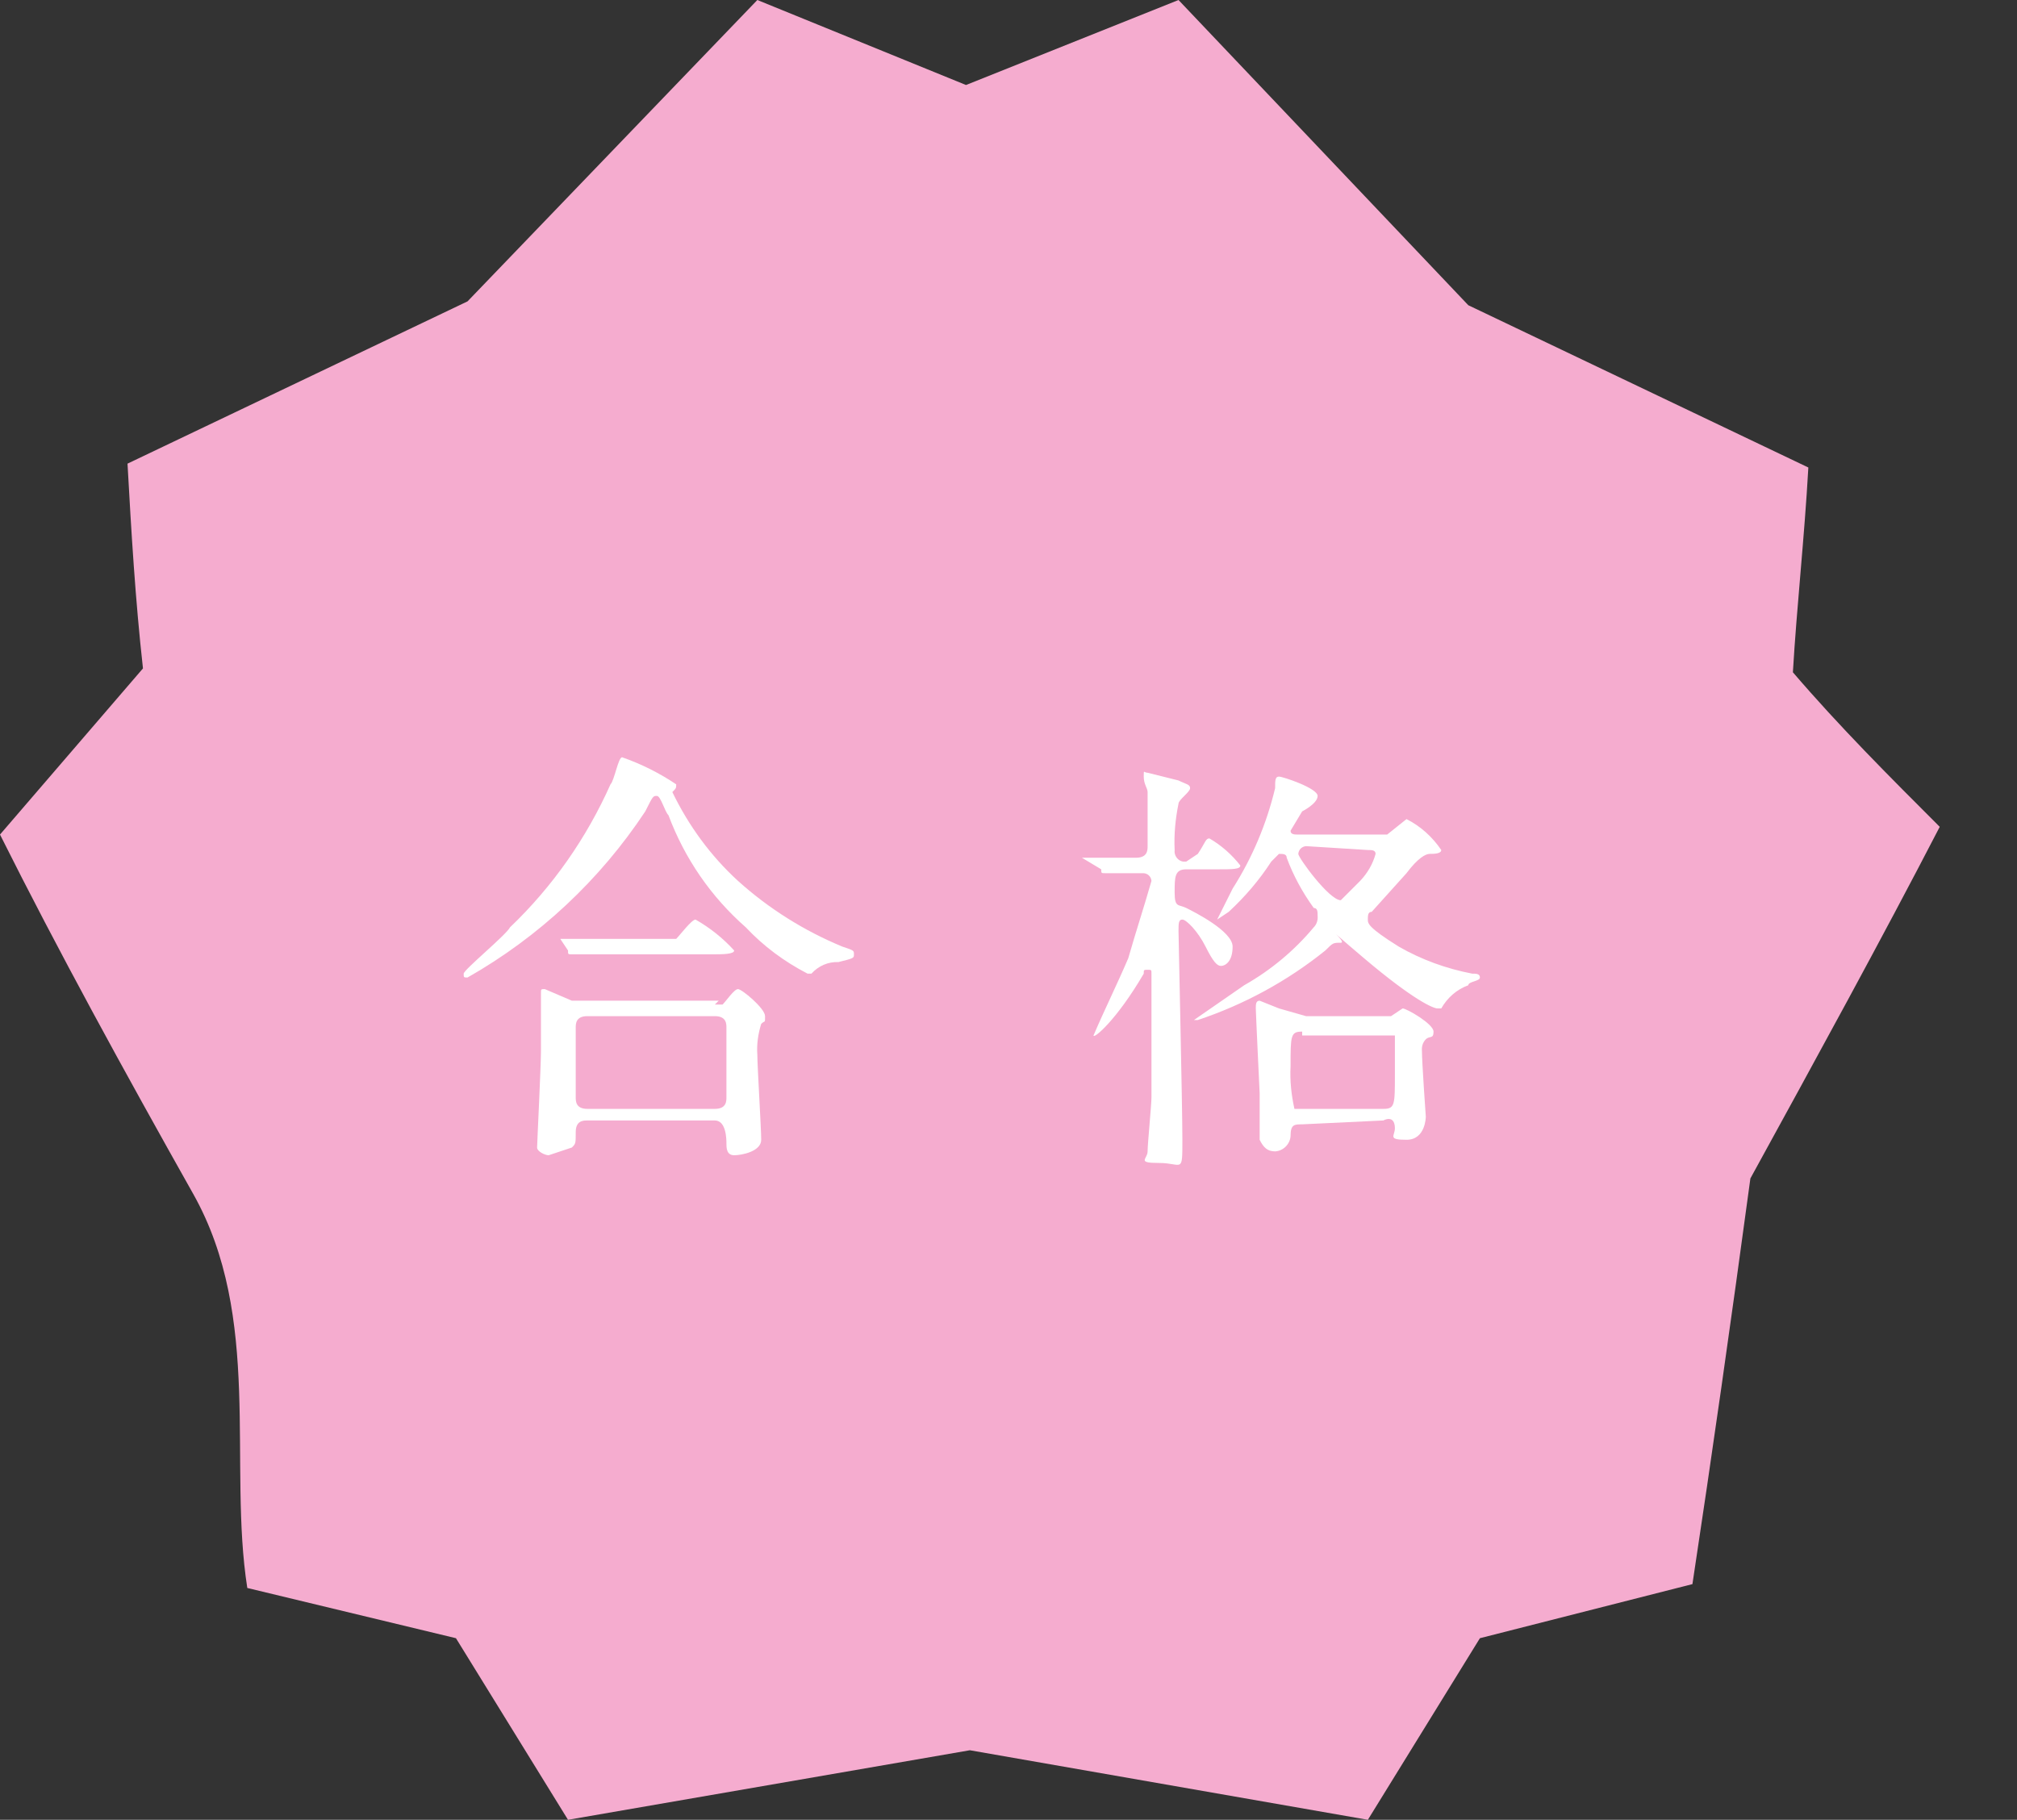 <?xml version="1.0" encoding="utf-8"?>
<!-- Generator: Adobe Illustrator 26.0.2, SVG Export Plug-In . SVG Version: 6.00 Build 0)  -->
<svg version="1.1" id="レイヤー_1" xmlns="http://www.w3.org/2000/svg" xmlns:xlink="http://www.w3.org/1999/xlink" x="0px"
	 y="0px" viewBox="0 0 52.2 47.1" style="enable-background:new 0 0 52.2 47.1;" xml:space="preserve">
<rect x="0" y="0" width="52.2" height="47.1" fill="#333333" stroke="none"/>
<style type="text/css">
	.st0{fill:#D71718;}
	.st1{fill:#F5ACCF;}
	.st2{fill:#FFFFFF;}
</style>
<path class="st0" d="M412.5,31.4c-0.06-0.72,0.48-1.34,1.2-1.4s1.34,0.48,1.4,1.2v0.2c0,0.72-0.58,1.3-1.3,1.3
	C413.08,32.7,412.5,32.12,412.5,31.4z M415,15.5c-0.02,0.47-0.08,0.94-0.2,1.4c-0.5,3.17-0.7,6.39-0.6,9.6c0,2.3,0,2.3-0.4,2.3
	s-0.4-0.3-0.4-0.9c0-3.1-0.1-6.2-0.4-9.2c-0.1-0.5-0.4-3-0.4-3.2c-0.08-0.63,0.37-1.21,1-1.29c0.03,0,0.07-0.01,0.1-0.01h0.1
	C414.48,14.25,415,14.82,415,15.5L415,15.5z"/>
<path class="st1" d="M46.4,17.4c0.1-1.7,0.3-3.5,0.4-5.3L38,7.9L30.5,0L25,2.2L19.6,0l-7.5,7.8L3.3,12c0.1,1.8,0.2,3.5,0.4,5.3
	L0,21.6c1.5,3,3.2,6.1,5,9.3s0.9,7,1.4,10.2l5.4,1.3l2.9,4.7l10.4-1.8l10.3,1.8l2.9-4.7l5.5-1.4c0.5-3.3,1-6.8,1.5-10.5
	c1.7-3.1,3.4-6.2,4.9-9.1C48.9,20.1,47.6,18.8,46.4,17.4z"/>
<path class="st2" d="M17.5,20.3L17.5,20.3c0,0.1,0,0.1-0.1,0.2l0,0c0.42,0.87,0.99,1.65,1.7,2.3c0.8,0.72,1.71,1.29,2.7,1.7
	c0.3,0.1,0.3,0.1,0.3,0.2s0,0.1-0.4,0.2c-0.27-0.01-0.52,0.1-0.7,0.3h-0.1c-0.6-0.31-1.14-0.71-1.6-1.2c-0.9-0.79-1.58-1.78-2-2.9
	c-0.1-0.1-0.2-0.5-0.3-0.5s-0.1,0-0.3,0.4c-1.17,1.77-2.75,3.25-4.6,4.3c-0.1,0-0.1,0-0.1-0.1s1.1-1,1.2-1.2
	c1.1-1.05,1.98-2.31,2.6-3.7c0.1-0.1,0.2-0.7,0.3-0.7C16.59,19.77,17.07,20.01,17.5,20.3z M18.5,26h0.2c0.1-0.1,0.3-0.4,0.4-0.4
	s0.7,0.5,0.7,0.7s0,0.1-0.1,0.2c-0.08,0.26-0.12,0.53-0.1,0.8c0,0.3,0.1,1.9,0.1,2.2s-0.5,0.4-0.7,0.4s-0.2-0.2-0.2-0.3
	s0-0.6-0.3-0.6h-3.3c-0.1,0-0.3,0-0.3,0.3s0,0.3-0.1,0.4l-0.6,0.2c-0.1,0-0.3-0.1-0.3-0.2l0,0c0-0.1,0.1-2.1,0.1-2.5v-1.5
	c0-0.1,0-0.1,0.1-0.1l0,0l0.7,0.3h3.8L18.5,26z M16.9,24.3h0.6c0.1-0.1,0.4-0.5,0.5-0.5c0.37,0.21,0.71,0.48,1,0.8
	c0,0.1-0.3,0.1-0.6,0.1h-3.6c-0.1,0-0.1,0-0.1-0.1l0,0l-0.2-0.3H16.9z M18.5,28.7c0.3,0,0.3-0.2,0.3-0.3v-1.8c0-0.1,0-0.3-0.3-0.3
	h-3.3c-0.3,0-0.3,0.2-0.3,0.3v1.8c0,0.1,0,0.3,0.3,0.3H18.5z"/>
<path class="st2" d="M30.7,22.5c-0.3,0-0.3,0.2-0.3,0.6s0.1,0.3,0.3,0.4s1.2,0.6,1.2,1S31.7,25,31.6,25s-0.2-0.1-0.4-0.5
	s-0.5-0.7-0.6-0.7s-0.1,0.1-0.1,0.3s0.1,4.5,0.1,5.4s0,0.6-0.6,0.6s-0.3-0.1-0.3-0.3s0.1-1.2,0.1-1.4v-3.2c0-0.1,0-0.1-0.1-0.1l0,0
	c-0.1,0-0.1,0-0.1,0.1l0,0c-0.7,1.2-1.3,1.7-1.3,1.6c0.3-0.7,0.6-1.3,0.9-2c0.2-0.7,0.4-1.3,0.6-2c-0.01-0.11-0.09-0.19-0.2-0.2h-1
	c-0.1,0-0.1,0-0.1-0.1l0,0L28,22.2h1.4c0.3,0,0.3-0.2,0.3-0.3v-1.4c0-0.1-0.1-0.2-0.1-0.4s0-0.1,0.1-0.1l0.8,0.2
	c0.2,0.1,0.3,0.1,0.3,0.2s-0.3,0.3-0.3,0.4c-0.08,0.39-0.12,0.8-0.1,1.2c-0.02,0.14,0.08,0.28,0.22,0.3c0.03,0,0.05,0,0.08,0l0,0
	l0.3-0.2c0.2-0.3,0.2-0.4,0.3-0.4c0.31,0.18,0.58,0.42,0.8,0.7c0,0.1-0.2,0.1-0.6,0.1L30.7,22.5z M35.4,21.6h0.5l0.5-0.4
	c0.36,0.18,0.67,0.46,0.9,0.8c0,0.1-0.2,0.1-0.3,0.1s-0.3,0.1-0.6,0.5l-0.9,1c-0.1,0-0.1,0.1-0.1,0.2s0,0.2,0.8,0.7
	c0.59,0.34,1.23,0.57,1.9,0.7c0.1,0,0.2,0,0.2,0.1S38,25.4,38,25.5c-0.3,0.11-0.54,0.32-0.7,0.6h-0.1c-0.1,0-0.6-0.2-1.9-1.3
	s-0.4-0.4-0.6-0.4s-0.2,0-0.4,0.2c-0.98,0.79-2.1,1.4-3.3,1.8h-0.1l1.3-0.9c0.69-0.39,1.3-0.9,1.8-1.5c0.08-0.08,0.11-0.19,0.1-0.3
	c0-0.1,0-0.2-0.1-0.2c-0.29-0.4-0.53-0.84-0.7-1.3c0-0.1-0.1-0.1-0.2-0.1l-0.2,0.2c-0.31,0.48-0.68,0.91-1.1,1.3l-0.3,0.2l0.4-0.8
	c0.51-0.8,0.88-1.68,1.1-2.6c0-0.2,0-0.3,0.1-0.3s1,0.3,1,0.5S33.7,21,33.7,21l-0.3,0.5c0,0.1,0.1,0.1,0.2,0.1H35.4z M33.7,29.1
	c-0.2,0-0.3,0-0.3,0.3c-0.01,0.21-0.19,0.39-0.4,0.4l0,0c-0.2,0-0.3-0.1-0.4-0.3v-1.2c0,0-0.1-2.1-0.1-2.2s0-0.2,0.1-0.2l0.5,0.2
	l0.7,0.2H36l0.3-0.2c0.1,0,0.8,0.4,0.8,0.6s-0.1,0.1-0.2,0.2c-0.08,0.08-0.11,0.19-0.1,0.3c0,0.3,0.1,1.7,0.1,1.7s0,0.6-0.5,0.6
	s-0.3-0.1-0.3-0.3S36,28.9,35.8,29l0,0L33.7,29.1z M33.7,26.7c-0.3,0-0.3,0.1-0.3,0.9c-0.02,0.37,0.02,0.74,0.1,1.1h2.3
	c0.3,0,0.3-0.1,0.3-0.9v-1h-2.4C33.7,26.8,33.7,26.7,33.7,26.7z M33.8,21.9c-0.11,0.01-0.19,0.09-0.2,0.2l0,0c0,0.1,0.8,1.2,1.1,1.2
	l0.5-0.5c0.19-0.2,0.33-0.44,0.4-0.7c0-0.1-0.1-0.1-0.2-0.1L33.8,21.9z"/>
<path class="st0" d="M67.6,32.3c-0.2,0-0.7,0-0.7-0.4c0-1.3,1.6-3.2,2.1-3.8c5.7-6.8,6.2-7.4,6.2-9.8c0.1-1.76-1.24-3.28-3-3.4H72
	c-1.5,0-2.7,1-2.7,2c0.01,0.25,0.07,0.49,0.2,0.7c0.31,0.33,0.48,0.75,0.5,1.2c-0.01,0.71-0.59,1.29-1.3,1.3
	c-0.8-0.11-1.4-0.79-1.4-1.6v-0.1c0-2.1,2.1-4.4,5.2-4.4c2.44-0.21,4.58,1.6,4.79,4.04c0,0.05,0.01,0.11,0.01,0.16v0.3
	c0,2.5-1.5,3.9-3.6,5.6c-3.7,3.1-5,5.3-5,5.8s0.8,0.4,0.9,0.4h2.5c2.4,0,3.9-0.7,4.5-2.3c0.4-0.9,0.4-0.9,0.5-0.9s0.2,0.3,0.2,0.3
	s-0.8,3.3-0.9,3.8c-0.21,0.63-0.85,1.01-1.5,0.9L67.6,32.3z"/>
<path class="st0" d="M90.4,32.7c-3.8,0-5.5-4.8-5.5-9.3s1.7-9.3,5.5-9.3s5.5,5,5.5,9.3S94.3,32.7,90.4,32.7z M90.4,14.9
	c-3.2,0-3.3,7.3-3.3,8.5c0,1,0,8.5,3.3,8.5s3.3-7.2,3.3-8.5C93.7,22.4,93.7,14.9,90.4,14.9z"/>
<path class="st0" d="M148.3,15.7c-0.8,0-0.8,0.1-1.5,0.9c-1.3,1.5-4.2,4.2-5.1,4.2c-0.06,0-0.1-0.04-0.1-0.1l0,0
	c0.24-0.32,0.51-0.63,0.8-0.9c2.01-2.08,3.55-4.57,4.5-7.3c0-0.1,0.2-0.6,0.3-0.6c0.4,0.2,2.4,1,2.4,1.4c0,0.2-0.7,0.6-0.8,0.7
	c-0.31,0.21-0.52,0.53-0.6,0.9c0,0.2,0,0.2,0.7,0.2h7.1c1.1,0,1.2,0,1.4-0.2s0.7-1.2,1-1.2s2.4,1.4,2.4,1.8s-0.5,0.3-1.3,0.3h-5.4
	c-0.3,0-0.7,0-0.7,0.6v3.2c0,0.8,0.3,0.8,0.9,0.8h0.9c0.4,0.02,0.81-0.02,1.2-0.1c0.2-0.1,1.1-1.2,1.4-1.2c0.1,0,2.3,1.3,2.3,1.6
	s-0.3,0.3-1.3,0.3h-4.4c-0.7,0-0.9,0.1-0.9,0.9v3.7c0,0.3,0,0.8,0.8,0.8h4c0.8,0,0.9,0,1.3-0.6c0.6-0.9,0.7-1,0.9-1
	c0.95,0.46,1.8,1.11,2.5,1.9c0,0.2-0.2,0.3-1.3,0.3h-7.4c-0.6,0-0.7,0.2-0.7,0.8v2.1c0,0.4,0.1,2.5,0.1,3s0,0.7-0.2,0.8
	c-0.38,0.3-0.83,0.5-1.3,0.6c-0.4,0-0.7-0.3-0.8-0.8c0.02-0.8,0.09-1.6,0.2-2.4c0-0.8,0.1-2.9,0.1-3.5c0.04-0.34-0.2-0.66-0.54-0.7
	c-0.05-0.01-0.11-0.01-0.16,0h-5.2c-0.6,0-2.2,0-3.1,0.1H142c-0.1,0-0.1,0-0.2-0.1l-0.5-0.6c-0.1-0.1-0.1-0.1-0.1-0.2s0,0,0.1,0
	c0.5,0,2.9,0.2,3.4,0.2s0.7-0.2,0.7-1.6c0-0.7-0.1-4.4-0.1-4.5c0-0.4,0-0.4,0.1-0.4c0.41,0.05,0.81,0.15,1.2,0.3
	c0.36,0.11,0.73,0.17,1.1,0.2h3.1c0.7,0,0.8-0.3,0.8-0.8c0-3.8,0-3.8-0.7-3.8L148.3,15.7z M147.9,20.9c-0.7,0-0.8,0.1-0.8,2.2
	c0,3.2,0,3.2,0.8,3.2h2.8c0.8,0,0.8,0,0.8-2.9c0-2.4,0-2.5-0.8-2.5L147.9,20.9z"/>
<path class="st0" d="M178.8,19.1c0.3,0,0.7,0,0.7-0.8c0-0.2-0.2-1.2-0.2-1.4s0.1-0.2,0.4-0.2c0.1,0,1,0.2,1.2,0.2
	c0.5,0.1,0.8,0.1,0.8,0.4s-0.1,0.2-0.3,0.5c-0.11,0.11-0.18,0.25-0.2,0.4c0,0.7,0.1,1,0.8,1h2.3c0.7,0,0.7-0.4,0.7-0.8
	s-0.2-1.3-0.2-1.4s0.1-0.3,0.4-0.3s2,0.2,2,0.6c0,0.1,0,0.1-0.3,0.5c-0.1,0.1-0.1,0.3-0.1,0.6c0.02,0.38,0.32,0.68,0.7,0.7h1.1
	c0.9,0,1.2,0,1.6-0.5c0.6-0.7,0.6-0.8,0.9-0.8s2,1.1,2,1.6s-0.1,0.4-1.3,0.4h-4.4c-0.7,0-0.7,0.4-0.7,0.8v2.3
	c-0.1,1-1.2,1.1-1.3,1.1c-0.5,0-0.5-0.3-0.5-0.5c0-0.5-0.2-0.6-0.7-0.6h-2.1c-0.4,0-0.7,0-0.7,0.3c-0.1,0.5-0.1,0.8-1,0.8
	s-0.8-0.5-0.8-0.7v-3c-0.11-0.3-0.38-0.5-0.7-0.5h-2.8c-0.7,0-0.7,0.4-0.7,0.8c0,3.8,0,6.7-1.5,9.8c-0.59,1.3-1.4,2.48-2.4,3.5
	c-0.11-0.01-0.19-0.09-0.2-0.2l0,0L172,32c1.3-3.34,1.91-6.91,1.8-10.5c0-2-0.1-4-0.3-6c-0.11-0.29-0.18-0.59-0.2-0.9
	c0-0.1,0.1-0.2,0.3-0.2l1.8,0.6c0.36,0.08,0.73,0.12,1.1,0.1h4.5c0.5,0,0.7-0.2,0.7-0.6c-0.02-0.41-0.08-0.81-0.2-1.2
	c0-0.2-0.2-0.9-0.2-1s0.1-0.3,0.3-0.2l1.4,0.2c0.9,0.2,1,0.2,1,0.5s0,0.2-0.3,0.5s-0.3,0.3-0.3,1.3c0,0.7,0.5,0.7,0.7,0.7h4
	c0.9,0,1.1,0,1.5-0.6c0.2-0.3,0.6-0.9,0.9-0.9s2.1,1.2,2.1,1.7c0,0.5-0.1,0.4-1.3,0.4h-15.2c-0.3,0-0.7,0-0.7,0.7
	c0,2.6,0,2.6,0.7,2.6L178.8,19.1z M177,25.1c-0.1-0.1-0.1-0.1-0.1-0.2s0,0,0.1,0s0.9,0.1,1.1,0.1c1.2,0,2.2,0.1,3.3,0.1h4.6
	c0.35,0.04,0.7-0.03,1-0.2c0.2-0.1,0.9-0.8,1.1-0.8c0.74,0.3,1.38,0.82,1.8,1.5c0,0.4-0.5,0.6-0.9,0.7s-0.6,0.3-2,1.7
	c-0.49,0.55-1.02,1.05-1.6,1.5c-0.1,0.1-0.3,0.2-0.3,0.4s1.6,0.8,2.1,1c1.91,0.6,3.9,0.9,5.9,0.9c0.4,0,0.6,0,0.6,0.1
	c-0.36,0.35-0.77,0.65-1.2,0.9c-0.2,0.1-0.8,0.9-1,1c-0.1,0.1-0.2,0.1-0.4,0.1c-2.17-0.39-4.24-1.21-6.1-2.4
	c-0.4-0.29-0.84-0.53-1.3-0.7c-0.75,0.33-1.49,0.69-2.2,1.1c-2.31,0.99-4.79,1.5-7.3,1.5c-0.2,0-0.5,0-0.5-0.2s0.5-0.2,0.7-0.2
	c2.06-0.23,4.06-0.84,5.9-1.8c0.5-0.2,1.9-1.1,1.9-1.4c0-0.1-1.2-1.5-1.4-1.8s-0.9-1.7-1.1-2c-0.17-0.22-0.43-0.33-0.7-0.3
	c-0.2,0-1.3,0.1-1.4,0.1s-0.1,0-0.2-0.1L177,25.1z M181.3,25.7c-0.6,0-0.9,0-0.9,0.3c0,0.6,2.1,3.1,2.9,3.1c0.6,0,2.9-2.8,2.9-3.2
	s-0.2-0.2-0.4-0.2L181.3,25.7z M182,19.8c-0.5,0-0.7,0.2-0.7,0.8c0,1.3,0,1.6,0.7,1.6h2.2c0.7,0,0.7-0.3,0.7-1.3c0-0.7,0-1-0.7-1
	L182,19.8z"/>
<path class="st0" d="M213.8,12.7v0.1c0,0.1-0.1,0.2-0.3,0.3c-0.1,0-0.1,0.1-0.1,0.2c0.91,1.94,2.2,3.67,3.8,5.1
	c1.78,1.6,3.85,2.86,6.1,3.7c0.8,0.3,0.8,0.3,0.8,0.5s-0.1,0.2-0.9,0.4c-0.56,0.07-1.09,0.31-1.5,0.7c-0.1,0.1-0.2,0.2-0.3,0.2
	s-1.3-0.4-3.5-2.7c-1.96-1.8-3.52-3.97-4.6-6.4c-0.13-0.4-0.34-0.77-0.6-1.1c-0.1,0-0.2,0.1-0.7,0.8c-4,5.8-9.6,9.4-10.2,9.4
	c-0.08-0.01-0.15-0.05-0.2-0.1c0,0,2.4-2.2,2.8-2.6c2.39-2.36,4.38-5.1,5.9-8.1c0.1-0.2,0.5-1.5,0.6-1.6
	C211.91,11.8,212.88,12.2,213.8,12.7z M216,25.4c0.17,0.03,0.35-0.01,0.5-0.1c0.27-0.29,0.58-0.56,0.9-0.8c0.1,0,1.5,1.1,1.5,1.5
	c0,0.2-0.1,0.3-0.3,0.5c-0.21,0.54-0.32,1.12-0.3,1.7c0,0.8,0.1,4.1,0.1,4.8s-1.2,1-1.6,1c-0.5,0-0.5-0.5-0.5-0.6c0-1,0-1.3-0.6-1.3
	h-7.3c-0.2,0-0.7,0-0.7,0.7s0,0.7-0.2,0.9c-0.36,0.31-0.82,0.49-1.3,0.5c-0.3,0.02-0.57-0.2-0.6-0.5v-0.1c0-0.2,0.2-4.6,0.2-5.5
	v-2.4c0-0.1-0.1-0.7-0.1-0.8s0-0.3,0.2-0.3c0.52,0.19,1.02,0.43,1.5,0.7c0.32,0.13,0.66,0.17,1,0.1L216,25.4z M212.5,21.6
	c0.9,0,1.2,0,1.4-0.2s0.9-1.2,1.2-1.2c0.8,0.51,1.54,1.12,2.2,1.8c0,0.3-0.6,0.3-1.3,0.3h-4.6c-1.03-0.04-2.07,0-3.1,0.1h-0.5
	c-0.1,0-0.1,0-0.2-0.1l-0.5-0.6c-0.1-0.1-0.1-0.1-0.1-0.2s0,0,0.1,0s0.9,0.1,1.1,0.1c1.2,0.1,2.2,0.1,3.4,0.1L212.5,21.6z
	 M215.9,31.4c0.7,0,0.7-0.5,0.7-0.8v-3.9c0-0.3,0-0.8-0.7-0.8h-7.4c-0.7,0-0.8,0.4-0.8,0.8v3.9c0,0.3,0,0.8,0.7,0.8H215.9z"/>
<path class="st0" d="M237.7,17.5c-0.8,0-0.8,0.4-0.8,1.2c0,0.39,0.23,0.75,0.6,0.9c2.3,0.9,2.8,1.4,2.8,2.2s-0.4,1-0.8,1
	s-0.6-0.2-1-1c-0.3-0.4-1.1-1.5-1.4-1.5s-0.3,0.2-0.3,0.6c0,1.7,0.2,10,0.2,11.9c0.08,0.62-0.3,1.21-0.9,1.4h-0.3
	c-0.6,0-0.7-0.2-0.7-0.7c0-0.2,0.1-2.8,0.1-3.1s0.1-5.4,0.1-7.2c-0.01-0.11-0.09-0.19-0.2-0.2l0,0c-0.1,0-0.1,0-0.2,0.3
	c-1.6,2.7-3,3.8-3,3.6s1.7-3.6,2-4.3c0.57-1.46,1.01-2.96,1.3-4.5c0.02-0.26-0.18-0.48-0.44-0.5c-0.02,0-0.04,0-0.06,0h-1.9
	c-0.2,0-0.3,0.1-0.5,0.1c-0.1,0-0.1,0-0.2-0.2l-0.5-0.6l-0.1-0.1c0-0.06,0.04-0.1,0.1-0.1l0,0c0.2,0,2.6,0.2,3.1,0.2
	c0.7,0,0.7-0.5,0.7-0.7c0-0.9,0-2.3-0.1-3.2c-0.1-0.3-0.1-0.5-0.2-0.8c0.01-0.11,0.09-0.19,0.2-0.2c0.1,0,1.5,0.4,1.8,0.4
	c0.5,0.1,0.8,0.2,0.8,0.5s-0.6,0.6-0.7,0.8c-0.16,0.86-0.23,1.73-0.2,2.6c0.02,0.32,0.28,0.58,0.6,0.6l0,0
	c0.28-0.03,0.53-0.18,0.7-0.4c0.4-0.7,0.5-0.8,0.6-0.8s1.7,1.3,1.7,1.6s-0.5,0.3-1.3,0.3L237.7,17.5z M248.3,15.5
	c0.39,0.01,0.77-0.1,1.1-0.3c0.2-0.1,0.8-0.9,1-0.9c0.8,0.47,1.49,1.12,2,1.9c0,0.3-0.4,0.3-0.6,0.3c-0.5,0-0.6,0.1-1.4,1.1
	c-0.1,0.1-1.2,1.4-2.1,2.3c-0.11,0.11-0.18,0.25-0.2,0.4c0,0.2,0,0.5,1.8,1.5c1.31,0.79,2.78,1.3,4.3,1.5c0.2,0,0.3,0,0.3,0.1
	s-0.6,0.3-0.8,0.3c-0.6,0.25-1.12,0.67-1.5,1.2c-0.01,0.11-0.09,0.19-0.2,0.2c-0.1,0-1.3-0.4-4.1-2.8c-0.9-0.8-0.9-0.8-1.3-0.8
	s-0.3,0-1,0.5c-2.13,1.8-4.62,3.13-7.3,3.9h-0.1c0,0,2.6-1.6,3-1.9c1.45-0.99,2.82-2.09,4.1-3.3c0.13-0.18,0.2-0.38,0.2-0.6
	c0-0.19-0.07-0.36-0.2-0.5c-0.69-0.91-1.23-1.92-1.6-3c-0.1-0.2-0.2-0.3-0.4-0.3s-0.3,0.1-0.5,0.3c-0.72,1.09-1.56,2.09-2.5,3
	c-0.18,0.17-0.38,0.3-0.6,0.4c0,0,0.9-1.6,0.9-1.7c1.9-3.5,2.4-5.2,2.4-5.8s0-0.6,0.2-0.6s2.2,0.7,2.2,1.1c0,0.2-0.8,0.8-0.9,1
	c-0.27,0.34-0.5,0.71-0.7,1.1c0,0.3,0.2,0.3,0.4,0.3L248.3,15.5z M244.4,32.3c-0.3,0-0.7,0-0.8,0.6c0,0.2-0.1,0.9-0.8,0.9
	c-0.42-0.01-0.79-0.29-0.9-0.7v-2.6c0,0-0.2-4.7-0.2-4.8s0-0.4,0.2-0.4s0.3,0,1.1,0.5c0.45,0.27,0.97,0.41,1.5,0.4h4.4
	c0.24,0.02,0.48-0.02,0.7-0.1c0.1,0,0.5-0.5,0.6-0.5s1.8,1,1.8,1.3c0,0.2-0.1,0.2-0.4,0.5s-0.3,0.3-0.3,0.8c0,0.6,0.1,3.7,0.1,3.8
	c0,0.1,0,1.4-1.1,1.4c-0.7,0-0.8-0.3-0.8-0.6s-0.1-0.5-0.7-0.5C248.8,32.3,244.4,32.3,244.4,32.3z M244.4,26.9
	c-0.8,0-0.8,0.2-0.8,1.9c-0.02,0.83,0.02,1.67,0.1,2.5c0.18,0.2,0.43,0.31,0.7,0.3h4.5c0.8,0,0.8-0.2,0.8-1.9
	c0.02-0.83-0.02-1.67-0.1-2.5c-0.18-0.2-0.43-0.31-0.7-0.3H244.4z M244.8,16.2c-0.3,0-0.4,0.1-0.4,0.3s1.9,2.6,2.4,2.6
	c0.2,0,0.3-0.1,1.1-1.1c0.37-0.45,0.68-0.96,0.9-1.5c0-0.3-0.3-0.3-0.4-0.3H244.8z"/>
<path class="st0" d="M266.5,15.6c-0.8,0-0.8,0-1.1,1.1c-0.6,2.3-1.7,2.3-1.9,2.3c-0.5-0.02-0.92-0.4-1-0.9c0-0.3,0.1-0.4,0.9-1.2
	c0.68-0.81,1.04-1.84,1-2.9c0-0.4,0-0.5,0.1-0.5s0.2,0.1,0.7,1c0.2,0.3,0.3,0.5,1,0.5h4.7c1.1,0,1.4-0.2,1.4-1.2
	c0.02-0.37-0.02-0.74-0.1-1.1c0-0.1-0.2-0.6-0.2-0.7s0-0.1,0.2-0.1s1.8,0.4,2,0.4s0.4,0.1,0.4,0.3s-0.4,0.5-0.4,0.6
	c-0.13,0.17-0.17,0.4-0.1,0.6c0,0.8,0.1,1.2,1.2,1.2h4.5c0.4,0.02,0.81-0.02,1.2-0.1c0.2,0,0.9-0.5,1.1-0.5s2.3,1.4,2.3,2
	c-0.03,0.3-0.3,0.52-0.6,0.5h-1c-0.67-0.04-1.33,0.14-1.9,0.5c-0.1,0-0.9,0.5-1,0.5s-0.1,0-0.1-0.1c0.1-0.2,0.3-0.5,0.4-0.7
	c0.26-0.28,0.44-0.62,0.5-1c0-0.3-0.2-0.3-0.7-0.3L266.5,15.6z M268.9,20.4h-2.5c-0.2,0-0.9,0.1-1,0.1s-0.2,0-0.2-0.1l-0.6-0.7v-0.1
	h0.1l1.5,0.1h5.1c0.9,0,1-0.3,1-0.7c-0.02-0.54-0.08-1.07-0.2-1.6c0-0.1-0.1-0.3-0.1-0.4s0-0.2,0.2-0.2c0.61,0.03,1.21,0.13,1.8,0.3
	c0.3,0.1,0.7,0.1,0.7,0.4s-0.1,0.2-0.4,0.4s-0.4,0.4-0.4,1s0.1,0.9,0.8,0.9h2.3c1,0,1.1,0,1.3-0.2s1-1.1,1.2-1.1s1.9,1.1,1.9,1.5
	s-0.7,0.4-1.3,0.4h-5c-1.1,0-1.3,0-1.3,1.9c0,0.8,0.7,0.8,1.1,0.8h0.9c1.2,0,1.3,0,1.6-0.4c0.23-0.24,0.43-0.51,0.6-0.8h0.2
	c0.3,0,1.8,1,1.8,1.5s-0.4,0.4-1.3,0.4h-3.6c-0.5,0-1.3,0-1.5,0.5l-0.3,1.8c0,0.4,0.2,0.5,0.6,0.5h5c0.8,0,1.4,0,1.8-0.4
	c0.7-0.8,0.8-0.9,1-0.9c0.74,0.39,1.39,0.94,1.9,1.6c0,0.3-0.5,0.3-1.3,0.3h-6.8c0,0-0.4,0-0.4,0.2c0,0.7,3.4,4.2,8.3,4.2
	c0.5,0,0.6,0,0.6,0.1c-0.32,0.35-0.69,0.65-1.1,0.9c-0.26,0.27-0.5,0.58-0.7,0.9c-0.1,0.2-0.1,0.2-0.2,0.2
	c-2.32-0.62-4.41-1.9-6-3.7c-0.71-0.71-1.31-1.52-1.8-2.4c-0.13-0.32-0.45-0.53-0.8-0.5c-0.4,0-0.5,0.1-0.9,1.1
	c-1.14,2.31-3.15,4.08-5.6,4.9c-1.11,0.3-2.25,0.5-3.4,0.6c-0.1,0-0.4,0-0.4-0.2s0-0.1,0.7-0.3c5.5-1.2,7.3-5.1,7.3-5.9
	c0-0.3-0.3-0.3-0.4-0.3h-6c-0.2,0-0.9,0.1-1,0.1s-0.1-0.1-0.2-0.1l-0.6-0.7v-0.1c0-0.06,0.04-0.1,0.1-0.1l0,0l1.5,0.1h6.3
	c0.7,0,1.1-0.7,1.1-2.3c0-0.4-0.2-0.5-0.8-0.5h-3.6c-0.2,0-0.9,0.1-1,0.1s-0.1,0-0.2-0.1l-0.5-0.6l-0.1-0.1h0.1c0.1,0,1,0.1,1.2,0.1
	c0.5,0,2,0.1,3.2,0.1h1c0.8,0,1-0.3,1-2c0-0.5,0-0.8-1-0.8L268.9,20.4z"/>
<path class="st0" d="M294.2,25.5c0.48,0.12,0.95,0.29,1.4,0.5c0.8,0.3,0.9,0.5,0.9,0.7s-0.1,0.3-0.4,0.4s-0.3,0.3-0.5,0.7
	c-1.3,3.2-2.7,5.1-3.1,5.1l0.2-0.5c0.8-1.95,1.31-4,1.5-6.1c0.02-0.21-0.02-0.41-0.1-0.6C294.1,25.6,294.1,25.5,294.2,25.5z
	 M298.3,23.5v8.9c0,1.2,0,1.8-1.2,1.8c-0.4,0-0.6,0-0.6-0.8v-1c0-1.9,0.1-4.3,0.1-8.1c0-0.3,0-0.7-0.5-0.7
	c-0.58,0.07-1.15,0.21-1.7,0.4c-0.1,0-0.7,0.5-0.8,0.5s-0.3-0.1-0.3-0.2l-0.3-0.9c-0.2-0.42-0.37-0.85-0.5-1.3
	c0.01-0.11,0.09-0.19,0.2-0.2c0.29,0.12,0.6,0.22,0.9,0.3c0.39,0.08,0.8,0.12,1.2,0.1c0.6,0,0.9,0,1.8-1.3
	c1.07-1.47,1.91-3.09,2.5-4.8c0-0.4,0.1-0.6,0.3-0.6c0.2,0,1.9,1,1.9,1.4c0,0.1,0,0.2-0.5,0.4s-0.6,0.3-2.5,2.8
	c-0.59,0.62-1.12,1.29-1.6,2c0,0.2,0.4,0.2,0.6,0.2c2.1,0,2.5,0,2.5-0.4c-0.22-0.65-0.49-1.29-0.8-1.9l0,0c0,0,2.7,1.4,2.7,3
	c0.02,0.49-0.32,0.91-0.8,1c-0.32-0.02-0.58-0.28-0.6-0.6c-0.1-0.4-0.1-0.5-0.3-0.5S298.5,23.1,298.3,23.5L298.3,23.5z M296.1,20
	c-0.3,0-0.3-0.1-1-1c-0.55-0.77-1.19-1.47-1.9-2.1c-0.1-0.1-0.4-0.4-0.4-0.5s0.1-0.1,0.2-0.1c0.61,0.1,1.21,0.23,1.8,0.4
	c0.5,0,1.5-2.2,1.8-3.7c0.08-0.33,0.12-0.66,0.1-1c0-0.1,0-0.2,0.1-0.2c0.62,0.22,1.22,0.49,1.8,0.8c0.1,0.1,0.4,0.2,0.4,0.4
	s-0.1,0.2-0.6,0.5c-1.01,1.13-1.88,2.37-2.6,3.7c0,0.2,0.1,0.3,0.4,0.6c0.32,0.23,0.5,0.61,0.5,1C296.8,19.5,296.5,20.1,296.1,20
	L296.1,20z M300.1,26.4c0.8,0.8,1.7,1.5,1.7,2.5c0,0.1,0,1.3-1,1.3c-0.4,0-0.5-0.4-0.6-1.2c-0.19-0.96-0.5-1.9-0.9-2.8l-0.1-0.4
	C299.2,25.8,299.4,25.7,300.1,26.4z M307.3,31.3c0,0.3-0.1,0.3-0.7,0.3c-0.2,0-2.4,1.1-2.9,1.3c-1.17,0.49-2.37,0.89-3.6,1.2h-0.2
	c0.53-0.39,1.1-0.73,1.7-1c1.29-0.68,2.47-1.56,3.5-2.6c0.08-0.18,0.18-0.35,0.3-0.5C305.6,29.8,307.3,31,307.3,31.3L307.3,31.3z
	 M310.8,19.5c1,0,1.3,0,1.5-0.4c0.4-0.7,0.5-0.9,0.8-0.9c0.74,0.39,1.39,0.94,1.9,1.6c0,0.3-0.5,0.3-1.3,0.3h-11.3
	c-0.2,0-0.3,0.1-0.5,0.1c-0.1,0-0.1,0-0.2-0.2l-0.5-0.6l-0.1-0.1c0-0.06,0.04-0.1,0.1-0.1l0,0c0.1,0,0.9,0.1,1.1,0.1
	c1.1,0,2.2,0.1,3.3,0.1h0.6c0.7,0,0.7-0.3,0.7-1.2c0-0.6,0-0.9-0.7-0.9c-0.83-0.02-1.67,0.02-2.5,0.1h-0.5c-0.1,0-0.1,0-0.2-0.1
	l-0.5-0.6c-0.1-0.1-0.1-0.1-0.1-0.2s0,0,0.1,0s0.9,0.1,1,0.1c0.4,0,2.3,0.1,2.7,0.1s0.7,0,0.7-0.6c0-1.2,0-1.3-0.7-1.3h-3.1
	c-0.17,0.02-0.34,0.06-0.5,0.1c-0.1,0-0.1,0-0.2-0.2l-0.5-0.6l-0.1-0.1c0-0.06,0.04-0.1,0.1-0.1l0,0c0.1,0,1.3,0.1,1.5,0.1
	c0.93,0.05,1.87,0.05,2.8,0c0.2,0,0.6,0,0.6-0.5v-0.7c0-0.1-0.1-0.8-0.1-0.9s0-0.3,0.3-0.3s2.1,0.3,2.1,0.8c0,0.21-0.11,0.4-0.3,0.5
	c-0.19,0.14-0.31,0.36-0.3,0.6c0,0.5,0.3,0.6,0.7,0.6h1.3c0.9,0,1.4,0,1.5-0.4c0.3-0.7,0.4-0.9,0.7-0.9c0.74,0.39,1.39,0.94,1.9,1.6
	c0,0.3-0.5,0.3-1.3,0.3h-4c-0.3,0-0.7,0-0.7,0.5c0,1.1,0,1.3,0.8,1.3c1.1,0,1.2,0,1.5-0.4s0.6-0.7,0.8-0.7s1.9,1.1,1.9,1.4
	s-0.5,0.3-1.3,0.3h-3c-0.6,0-0.7,0.2-0.7,0.7c0,1.2,0,1.3,0.7,1.3L310.8,19.5z M310.4,22c0.3,0.06,0.61-0.06,0.8-0.3
	c0.2-0.3,0.2-0.3,0.4-0.3s1.5,1,1.6,1c0.08,0.08,0.11,0.19,0.1,0.3c0,0.2-0.1,0.2-0.6,0.6c-0.1,0.1-0.1,0.2-0.1,1
	c0,0.2-0.1,1.5-0.1,1.8v3c-0.02,0.52-0.46,0.92-0.97,0.9c-0.01,0-0.02,0-0.03,0c-0.5,0-0.6-0.2-0.7-0.6s-0.2-0.3-0.5-0.3h-5.2
	c-0.4,0-0.5,0-0.6,0.4s-0.7,0.6-1.1,0.6c-0.32,0.01-0.59-0.23-0.6-0.55c0-0.02,0-0.03,0-0.05c0-0.5,0.1-3,0.1-3.5
	c0-0.3-0.1-2.8-0.1-2.9s-0.1-1.4-0.1-1.7c0-0.1,0-0.3,0.1-0.3c0.42,0.12,0.82,0.29,1.2,0.5c0.37,0.19,0.78,0.3,1.2,0.3L310.4,22z
	 M305.2,24.8c-0.7,0-0.7,0.2-0.7,0.8s0,0.8,0.7,0.8h5.2c0.7,0,0.7-0.2,0.7-0.8s0-0.8-0.7-0.8H305.2z M310.4,24.2
	c0.6,0,0.6-0.2,0.6-0.7s0-0.8-0.6-0.8h-5.2c-0.6,0-0.6,0.2-0.6,0.7s0,0.8,0.6,0.8H310.4z M310.4,28.6c0.6,0,0.6-0.1,0.6-1.1
	c0-0.5-0.3-0.5-0.6-0.5h-5.2c-0.5,0-0.6,0.1-0.6,0.6c0,0.8,0,1,0.6,1H310.4z M314,32.9c0,0.5-0.6,0.7-0.9,0.7s-0.5,0-1-0.6
	c-0.98-1.15-2.16-2.1-3.5-2.8c-0.11-0.01-0.19-0.09-0.2-0.2C308.4,29.9,314,31.2,314,32.9L314,32.9z"/>
<path class="st0" d="M327.5,14.3h-2.9l-0.7,0.1c-0.1,0-0.1,0-0.2-0.1l-0.5-0.6c-0.1-0.1-0.1-0.1-0.1-0.2s0,0,0.1,0s0.9,0.1,1.1,0.1
	c0.7,0,1.9,0.1,3.3,0.1h12.3c1.1,0,1.2,0,1.5-0.4c0.8-1,0.9-1.2,1.1-1.2c0.86,0.47,1.61,1.11,2.2,1.9c0,0.3-0.5,0.3-1.3,0.3h-7.7
	c-0.7,0-0.7,0.2-0.7,1.6c0,0.6,0,1,0.7,1h3.7c0.2,0,0.3,0,0.4-0.1s0.7-0.6,0.9-0.6s2,1.1,2,1.5c-0.18,0.28-0.42,0.52-0.7,0.7
	c-0.18,0.68-0.22,1.4-0.1,2.1v4c0,0.8-0.9,1.2-1.4,1.2c-0.7,0-0.7-0.3-0.7-0.9s-0.4-0.5-0.6-0.5h-3.7c-0.3,0-0.8,0-0.9,0.5
	c-0.18,1.11-0.52,2.19-1,3.2c-0.1,0.2-0.7,1.2-0.7,1.3c0,0.4,3.5,2.1,9.2,2.1h1.5c0.2,0,1.2-0.1,1.4-0.1h0.2
	c-0.15,0.12-0.32,0.22-0.5,0.3c-1.3,0.6-1.9,0.9-2.1,2c0,0.3-0.1,0.3-0.3,0.3c-3.15-0.34-6.22-1.18-9.1-2.5l-1.5-0.9
	c-0.1,0-0.2,0-0.9,0.6c-2.33,1.59-5,2.62-7.8,3c0,0-0.2,0-0.2-0.1s0.1-0.1,0.2-0.1c0.68-0.26,1.35-0.56,2-0.9
	c2.8-1.3,5.2-3.3,5.2-3.6c0-0.1,0-0.2-0.3-0.5c-0.95-0.84-1.61-1.96-1.9-3.2c0-0.1,0-0.1,0.1-0.1s0.6,0.7,0.7,0.8
	c0.5,0.6,1.8,1.9,2.3,1.9s1.5-2.5,1.5-3.5c0-0.5-0.4-0.5-0.7-0.5h-3.4c-0.3,0-0.7,0-0.8,0.6s-0.1,1.5-1.4,1.5
	c-0.6,0-0.6-0.5-0.6-0.7c0-0.6,0.1-3.6,0.1-4.4c0-1.4-0.1-2.8-0.2-4.2c-0.12-0.26-0.22-0.53-0.3-0.8c0-0.1,0.1-0.1,0.2-0.1
	c0.61,0.17,1.21,0.37,1.8,0.6c0.4,0.2,0.85,0.31,1.3,0.3h3.6c0.7,0,0.7-0.3,0.7-0.9c0.06-0.5,0.02-1.01-0.1-1.5
	c-0.18-0.11-0.39-0.18-0.6-0.2L327.5,14.3z M328.5,17.5c-0.6,0-0.6,0.5-0.6,1c0,1.5,0,1.7,0.8,1.7h3.8c0.7,0,0.7-0.1,0.7-2
	c0-0.5-0.2-0.7-0.7-0.7H328.5z M328.6,20.9c-0.7,0-0.7,0.4-0.7,0.8c0,1.7,0,1.9,0.8,1.9h3.7c0.8,0,0.8-0.5,0.8-2
	c0-0.7-0.4-0.7-0.7-0.7L328.6,20.9z M335.8,20.9c-0.7,0-0.8,0.2-0.8,1.9c0,0.6,0.2,0.8,0.8,0.8h3.6c0.7,0,0.7-0.2,0.7-1.9
	c0-0.5-0.1-0.7-0.7-0.7h-3.6V20.9z M335.8,17.5c-0.2,0-0.7,0-0.7,0.6c0,1.7,0,1.9,0.3,2c0.15,0.08,0.33,0.12,0.5,0.1h3.7
	c0.7,0,0.7-0.2,0.7-1.8c0-0.5,0-1-0.7-1L335.8,17.5z"/>
<path class="st0" d="M361.9,20.1c0.47,0,0.9-0.28,1.1-0.7c0.2-0.3,0.4-0.5,0.6-0.5s1.5,1.2,1.5,1.5s-0.1,0.4-1.4,0.4h-8.5
	c-0.1,0-0.9,0.1-1,0.1s-0.1,0-0.2-0.1l-0.5-0.6l-0.1-0.1h0.8c1,0,2.4,0.1,3.2,0.1L361.9,20.1z M361.4,23.9
	c0.48,0.04,0.93-0.25,1.1-0.7c0.2-0.3,0.4-0.5,0.6-0.5s1.5,1.2,1.5,1.5s-0.1,0.4-1.4,0.4h-2.9c-0.1,0-0.4,0-0.4,0.3s0.1,0.3,0.9,0.7
	c1.8,0.9,2.6,1.4,2.6,2.4c0.05,0.5-0.3,0.94-0.8,1c-0.5,0-0.5-0.1-1-1.1c-0.3-0.6-1.1-2-1.5-2s-0.3,0.4-0.3,0.7v5.5
	c0.02,0.44-0.02,0.87-0.1,1.3c-0.23,0.32-0.61,0.5-1,0.5c-0.6,0-0.6-0.3-0.6-0.5c0-0.7,0.1-3.8,0.1-4.5c0-1.4,0-1.5-0.2-1.5
	s-0.2,0.2-0.3,0.3c-0.75,1.1-1.58,2.14-2.5,3.1c-0.39,0.39-0.83,0.72-1.3,1c-0.06,0-0.1-0.04-0.1-0.1l0,0c0-0.1,1.1-1.6,1.3-1.9
	c1-1.4,1.78-2.96,2.3-4.6c0-0.3-0.1-0.4-0.6-0.4c-0.6-0.01-1.2,0.02-1.8,0.1h-0.5c-0.1,0-0.2,0-0.2-0.1l-0.6-0.6l-0.1-0.1h0.8
	c1.1,0,2.4,0.1,3.1,0.1c0.5,0,0.6-0.2,0.6-0.6v-1.3c0-0.1-0.1-0.6-0.1-0.7s0.2-0.2,0.3-0.2s1.8,0.2,1.8,0.7c0,0.1-0.4,0.7-0.4,0.8
	v0.9c0.03,0.25,0.25,0.43,0.5,0.4l0,0L361.4,23.9z M358.7,15.8h-2.6c-0.3,0-0.8,0.1-1,0.1c-0.08-0.01-0.15-0.05-0.2-0.1l-0.5-0.6
	l-0.1-0.1c0-0.06,0.04-0.1,0.1-0.1l0,0c0.5,0,2.5,0.2,3,0.2c0.8,0,0.8,0,0.8-1.6c0.02-0.34-0.02-0.67-0.1-1l-0.1-0.4
	c0,0,0-0.2,0.3-0.2c0.1,0,1.9,0.4,1.9,0.6c-0.12,0.23-0.22,0.46-0.3,0.7c-0.17,0.34-0.24,0.72-0.2,1.1c0,0.6,0,0.8,0.5,0.8h0.6
	c0.31-0.03,0.59-0.17,0.8-0.4c0.6-0.7,0.7-0.7,0.8-0.7c0.79,0.26,1.47,0.79,1.9,1.5c0,0.3-0.5,0.3-1.3,0.3h-1c-0.1,0-0.2,0-0.2,0.1
	c0,0.1,1.1,0.8,1.1,1s-0.7,0.7-0.8,0.8c-0.3,0.3-1.4,1.7-1.6,1.9c-0.2,0.1-0.4,0.3-0.6,0.3c-0.06,0-0.1-0.04-0.1-0.1l0,0
	c0.1-0.4,0.3-0.7,0.4-1.1c0.35-0.72,0.55-1.5,0.6-2.3c0-0.4-0.1-0.7-0.7-0.7L358.7,15.8z M356.2,16.4c1.06,0.28,1.83,1.21,1.9,2.3
	c0.05,0.55-0.35,1.04-0.9,1.1c-0.6,0-0.6-0.1-0.9-1.7c-0.09-0.51-0.22-1.01-0.4-1.5v-0.2C356.1,16.4,356.1,16.3,356.2,16.4
	L356.2,16.4z M368.3,21c-0.8,0-0.8,0.4-0.9,1.8c-0.1,2.9-0.3,5.5-1.9,7.9c-0.72,1.14-1.77,2.05-3,2.6c-0.1,0-0.2,0-0.2-0.1
	c0.17-0.26,0.37-0.49,0.6-0.7c2.7-3.5,2.9-5.7,2.9-11.5c0-2.9,0-3.5-0.1-5c0-0.3-0.1-1.5-0.1-1.6s0-0.2,0.1-0.2l0.9,0.3
	c0.22,0.08,0.46,0.12,0.7,0.1c1.63-0.37,3.21-0.94,4.7-1.7c0.2-0.2,0.5-0.3,0.7-0.5c0.89,0.38,1.71,0.92,2.4,1.6
	c0,0.2-0.1,0.2-1.4,0.3c-0.6,0-5.6,0.6-5.9,0.7s-0.4,0.2-0.4,3.1c0,1.8,0,2,0.9,2h3.7c0.41,0.1,0.83-0.11,1-0.5
	c0.6-0.8,0.7-0.9,0.9-0.9s0.3,0.1,1.3,1.1c0.4,0.4,0.4,0.4,0.4,0.6c0,0.3-0.5,0.3-1.4,0.3h-1.5c-0.2,0-0.5,0.1-0.6,0.7v10.9
	c0.1,0.56-0.28,1.1-0.84,1.19c-0.02,0-0.04,0.01-0.06,0.01h-0.3c-0.6,0-0.6-0.2-0.6-0.6s0.1-2.2,0.1-4.2v-6.3c0-1.3-0.1-1.8-0.6-1.8
	L368.3,21z"/>
<path class="st0" d="M388.1,25.3c-0.6,0-0.7,0.3-0.7,0.9c-0.12,0.72-0.68,1.28-1.4,1.4c-0.6,0-0.6-0.3-0.6-0.6s0.1-1,0.1-1.2v-3.9
	c0-1.5,0-3.1-0.1-4.4c0-0.1-0.1-0.8-0.1-0.9s0-0.2,0.1-0.2c0.64,0.21,1.25,0.51,1.8,0.9c0.38,0.25,0.84,0.36,1.3,0.3h4
	c0.7,0,0.7-0.4,0.7-0.9c0-0.7,0-2.9-0.1-3.6c0-0.1-0.1-0.8-0.1-0.9s0.1-0.1,0.2-0.1s2.4,0.4,2.4,0.8c0,0.1-0.5,0.6-0.5,0.8
	c-0.13,1.06-0.17,2.13-0.1,3.2c0,0.4,0,0.8,0.7,0.8h4.5c0.3,0.01,0.58-0.1,0.8-0.3c0.5-0.6,0.5-0.7,0.7-0.7s2.1,1.2,2.1,1.5
	c-0.17,0.26-0.37,0.49-0.6,0.7c-0.2,0.3-0.2,0.6-0.2,3.1c0,0.5,0.1,2.9,0.1,3.5s0,0.8-0.2,1.1c-0.27,0.39-0.72,0.61-1.2,0.6
	c-0.7,0-0.7-0.6-0.7-1.2c0-0.2,0-0.7-0.7-0.7h-4.4c-0.4,0-0.8,0-0.8,0.8v6c0,0.5,0,1.9-1.3,1.9c-0.8,0-0.8-0.7-0.8-1
	s0.1-1.5,0.1-1.8c0-0.9,0.1-4.3,0.1-5.1c0-0.6-0.1-0.9-0.7-0.9L388.1,25.3z M392.5,24.6c0.2,0,0.5,0,0.6-0.3
	c0.13-1.33,0.17-2.67,0.1-4c0-1.9,0-2.1-0.8-2.1H388c-0.7,0-0.7,0.3-0.7,1.1v4.3c0,0.7,0.1,0.9,0.8,0.9L392.5,24.6z M400.4,24.6
	c0.2,0,0.6,0,0.6-0.4c0-0.2,0.1-4.8,0.1-5.2c0.05-0.39-0.22-0.74-0.61-0.79c-0.03,0-0.06-0.01-0.09-0.01h-4.7
	c-0.7,0-0.7,0.5-0.7,0.8c0,0.6,0,4.8,0.1,5.1s0.3,0.4,0.7,0.4L400.4,24.6z"/>
<path class="st0" d="M103.8,32.3c-0.2,0-0.7,0-0.7-0.4c0-1.3,1.6-3.2,2.1-3.8c5.7-6.8,6.2-7.4,6.2-9.8c0.1-1.76-1.24-3.28-3-3.4
	h-0.2c-1.5,0-2.7,1-2.7,2c0.01,0.25,0.07,0.49,0.2,0.7c0.31,0.33,0.48,0.75,0.5,1.2c-0.01,0.71-0.59,1.29-1.3,1.3
	c-0.8-0.11-1.4-0.79-1.4-1.6v-0.1c0-2.1,2.1-4.4,5.2-4.4c2.44-0.21,4.58,1.6,4.79,4.04c0,0.05,0.01,0.11,0.01,0.16v0.3
	c0,2.5-1.5,3.9-3.6,5.6c-3.7,3.1-5,5.3-5,5.8s0.8,0.4,0.9,0.4h2.5c2.4,0,3.9-0.7,4.5-2.3c0.4-0.9,0.4-0.9,0.5-0.9s0.2,0.3,0.2,0.3
	s-0.8,3.3-0.9,3.8c-0.21,0.63-0.85,1.01-1.5,0.9L103.8,32.3z"/>
<path class="st0" d="M122.8,32.3c-0.2,0-0.7,0-0.7-0.4c0-1.3,1.6-3.2,2.1-3.8c5.7-6.8,6.2-7.4,6.2-9.8c0.1-1.76-1.24-3.28-3-3.4
	h-0.2c-1.5,0-2.7,1-2.7,2c0.01,0.25,0.07,0.49,0.2,0.7c0.31,0.33,0.48,0.75,0.5,1.2c-0.01,0.71-0.59,1.29-1.3,1.3
	c-0.8-0.11-1.4-0.79-1.4-1.6v-0.1c0-2.1,2.1-4.4,5.2-4.4c2.44-0.21,4.58,1.6,4.79,4.04c0,0.05,0.01,0.11,0.01,0.16v0.3
	c0,2.5-1.5,3.9-3.6,5.6c-3.7,3.1-5,5.3-5,5.8s0.8,0.4,0.9,0.4h2.5c2.4,0,3.9-0.7,4.5-2.3c0.4-0.9,0.4-0.9,0.5-0.9s0.2,0.3,0.2,0.3
	s-0.8,3.3-0.9,3.8c-0.21,0.63-0.85,1.01-1.5,0.9L122.8,32.3z"/>
</svg>
